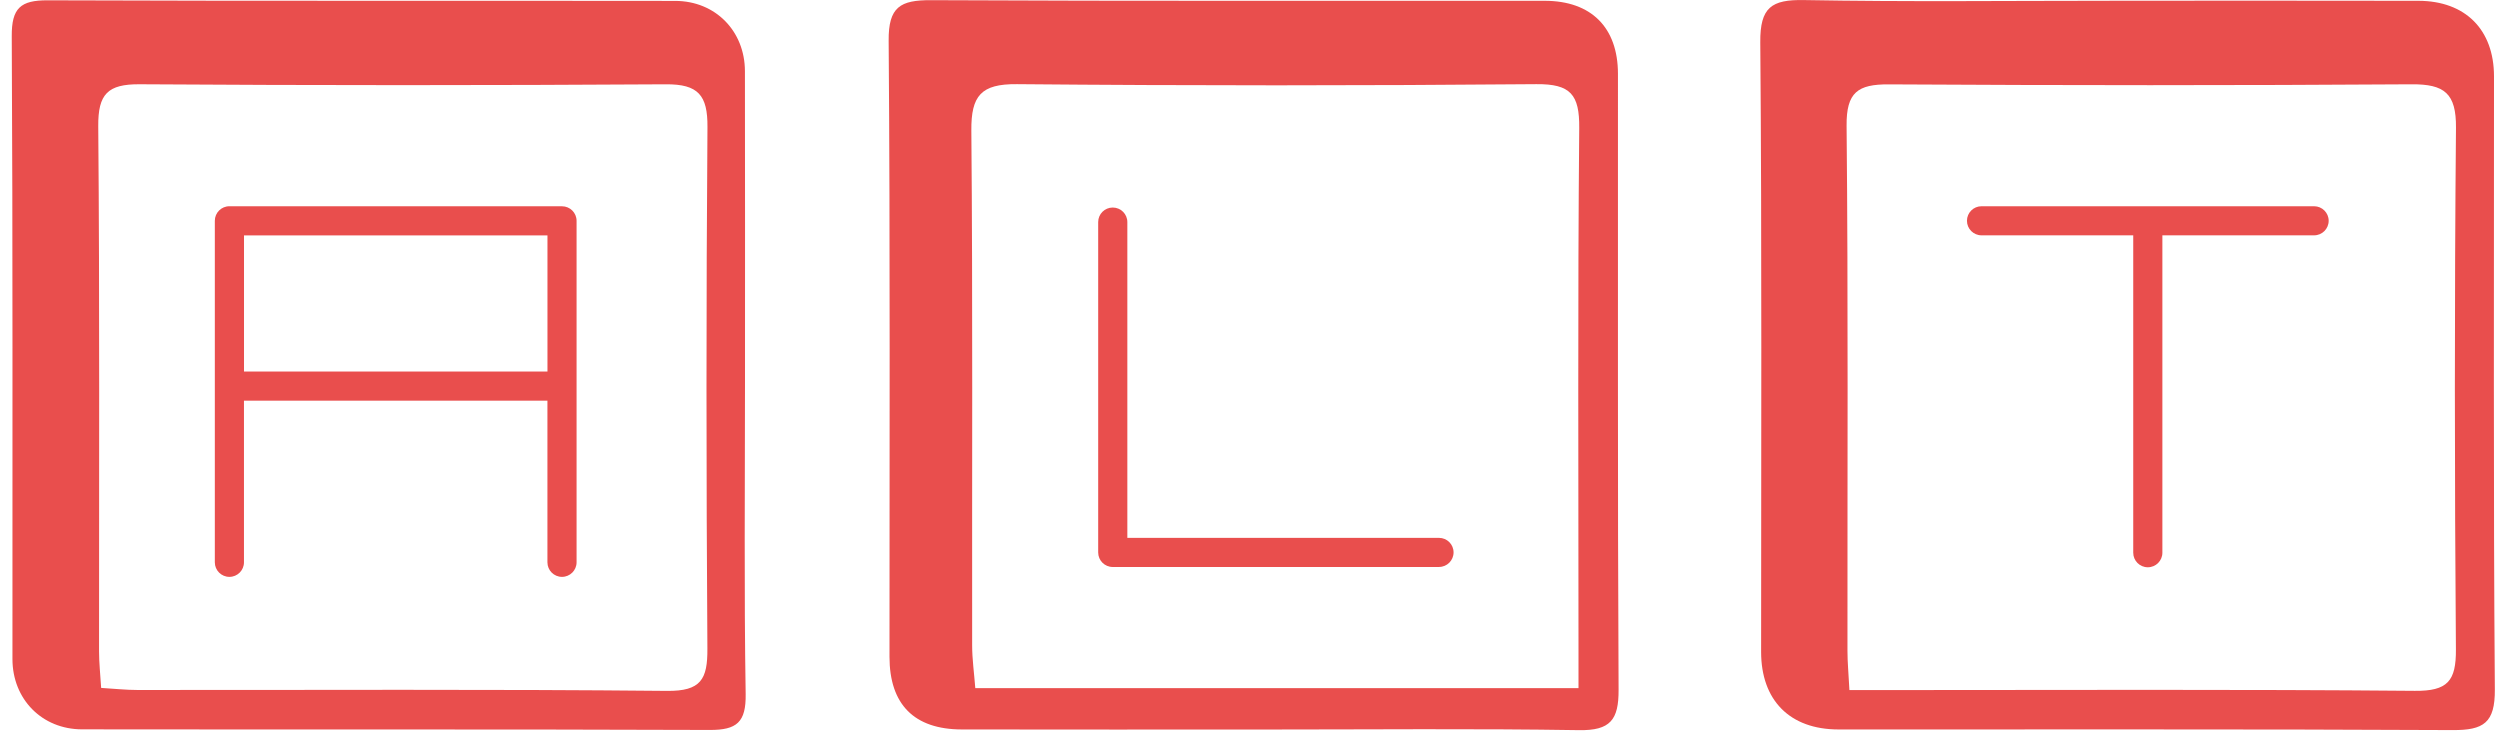 <svg width="143" height="42" viewBox="0 0 143 42" fill="none" xmlns="http://www.w3.org/2000/svg">
<g clip-path="url(#clip0_1452_55472)">
<path d="M42.614 21.886C42.614 27.826 42.558 33.765 42.652 39.702C42.678 41.314 42.142 41.759 40.599 41.753C28.63 41.707 16.662 41.737 4.694 41.719C2.395 41.715 0.714 39.989 0.712 37.701C0.704 25.825 0.738 13.946 0.672 2.069C0.662 0.457 1.18 0.012 2.723 0.018C14.691 0.064 26.659 0.034 38.627 0.052C40.926 0.056 42.606 1.782 42.61 4.07C42.622 10.009 42.614 15.947 42.614 21.886ZM5.788 39.349C6.555 39.395 7.205 39.467 7.855 39.467C17.956 39.475 28.055 39.417 38.154 39.519C40.101 39.539 40.475 38.848 40.463 37.105C40.397 27.159 40.391 17.212 40.467 7.266C40.481 5.447 39.939 4.81 38.09 4.822C28.057 4.886 18.024 4.888 7.99 4.82C6.161 4.808 5.604 5.377 5.62 7.226C5.706 17.24 5.66 27.253 5.666 37.266C5.666 37.915 5.738 38.565 5.786 39.349H5.788Z" fill="#E94E4D"/>
<path d="M120.666 0.042C126.555 0.042 132.446 0.032 138.335 0.046C141.02 0.052 142.655 1.696 142.657 4.365C142.663 16.054 142.615 27.744 142.705 39.433C142.719 41.352 142.062 41.769 140.293 41.761C128.58 41.699 116.868 41.733 105.156 41.725C102.377 41.723 100.736 40.057 100.736 37.288C100.734 25.667 100.784 14.043 100.688 2.422C100.672 0.417 101.327 -0.032 103.201 0.004C109.022 0.112 114.845 0.044 120.668 0.044L120.666 0.042ZM105.789 39.472H108.026C118.059 39.472 128.092 39.425 138.126 39.516C140.005 39.534 140.492 38.956 140.478 37.146C140.402 27.201 140.394 17.253 140.482 7.308C140.5 5.335 139.817 4.808 137.94 4.822C127.975 4.89 118.007 4.886 108.04 4.826C106.269 4.816 105.607 5.277 105.625 7.19C105.721 17.203 105.667 27.217 105.675 37.23C105.675 37.883 105.739 38.535 105.787 39.477L105.789 39.472Z" fill="#E94E4D"/>
<path d="M72.463 41.729C66.646 41.729 60.827 41.737 55.009 41.725C52.289 41.719 50.879 40.292 50.879 37.565C50.875 25.818 50.923 14.073 50.831 2.326C50.815 0.391 51.499 0.002 53.252 0.01C64.954 0.07 76.659 0.036 88.361 0.046C91.016 0.048 92.543 1.57 92.547 4.216C92.557 15.963 92.523 27.708 92.583 39.455C92.593 41.176 92.111 41.793 90.318 41.765C84.367 41.669 78.416 41.729 72.463 41.729ZM90.29 39.361C90.29 38.487 90.29 37.829 90.29 37.172C90.29 27.221 90.242 17.269 90.332 7.32C90.35 5.409 89.836 4.796 87.881 4.814C77.978 4.902 68.073 4.904 58.17 4.814C56.115 4.794 55.545 5.476 55.561 7.465C55.645 17.281 55.595 27.099 55.607 36.917C55.607 37.699 55.719 38.483 55.787 39.363H90.29V39.361Z" fill="#E94E4D"/>
<path d="M82.311 32.432H63.65C63.188 32.432 62.816 32.059 62.816 31.6V12.703C62.816 12.242 63.19 11.871 63.65 11.871C64.11 11.871 64.484 12.244 64.484 12.703V30.766H82.311C82.773 30.766 83.144 31.139 83.144 31.598C83.144 32.057 82.771 32.43 82.311 32.43V32.432Z" fill="#E94E4D"/>
<path d="M32.148 11.797H13.122C12.66 11.797 12.288 12.17 12.288 12.629V32.165C12.288 32.626 12.662 32.997 13.122 32.997C13.582 32.997 13.955 32.623 13.955 32.165V22.917H31.313V32.165C31.313 32.626 31.687 32.997 32.146 32.997C32.606 32.997 32.98 32.623 32.98 32.165V12.631C32.98 12.17 32.606 11.799 32.146 11.799L32.148 11.797ZM13.957 21.252V13.463H31.315V21.252H13.957Z" fill="#E94E4D"/>
<path d="M132.368 11.797H113.343C112.882 11.797 112.51 12.17 112.51 12.629C112.51 13.088 112.884 13.461 113.343 13.461H122.021V31.616C122.021 32.077 122.395 32.448 122.855 32.448C123.315 32.448 123.688 32.075 123.688 31.616V13.461H132.366C132.828 13.461 133.2 13.088 133.2 12.629C133.2 12.17 132.826 11.797 132.366 11.797H132.368Z" fill="#E94E4D"/>
</g>
<defs>
<clipPath id="clip0_1452_55472">
<rect width="143" height="42" fill="white"/>
</clipPath>
</defs>
</svg>
